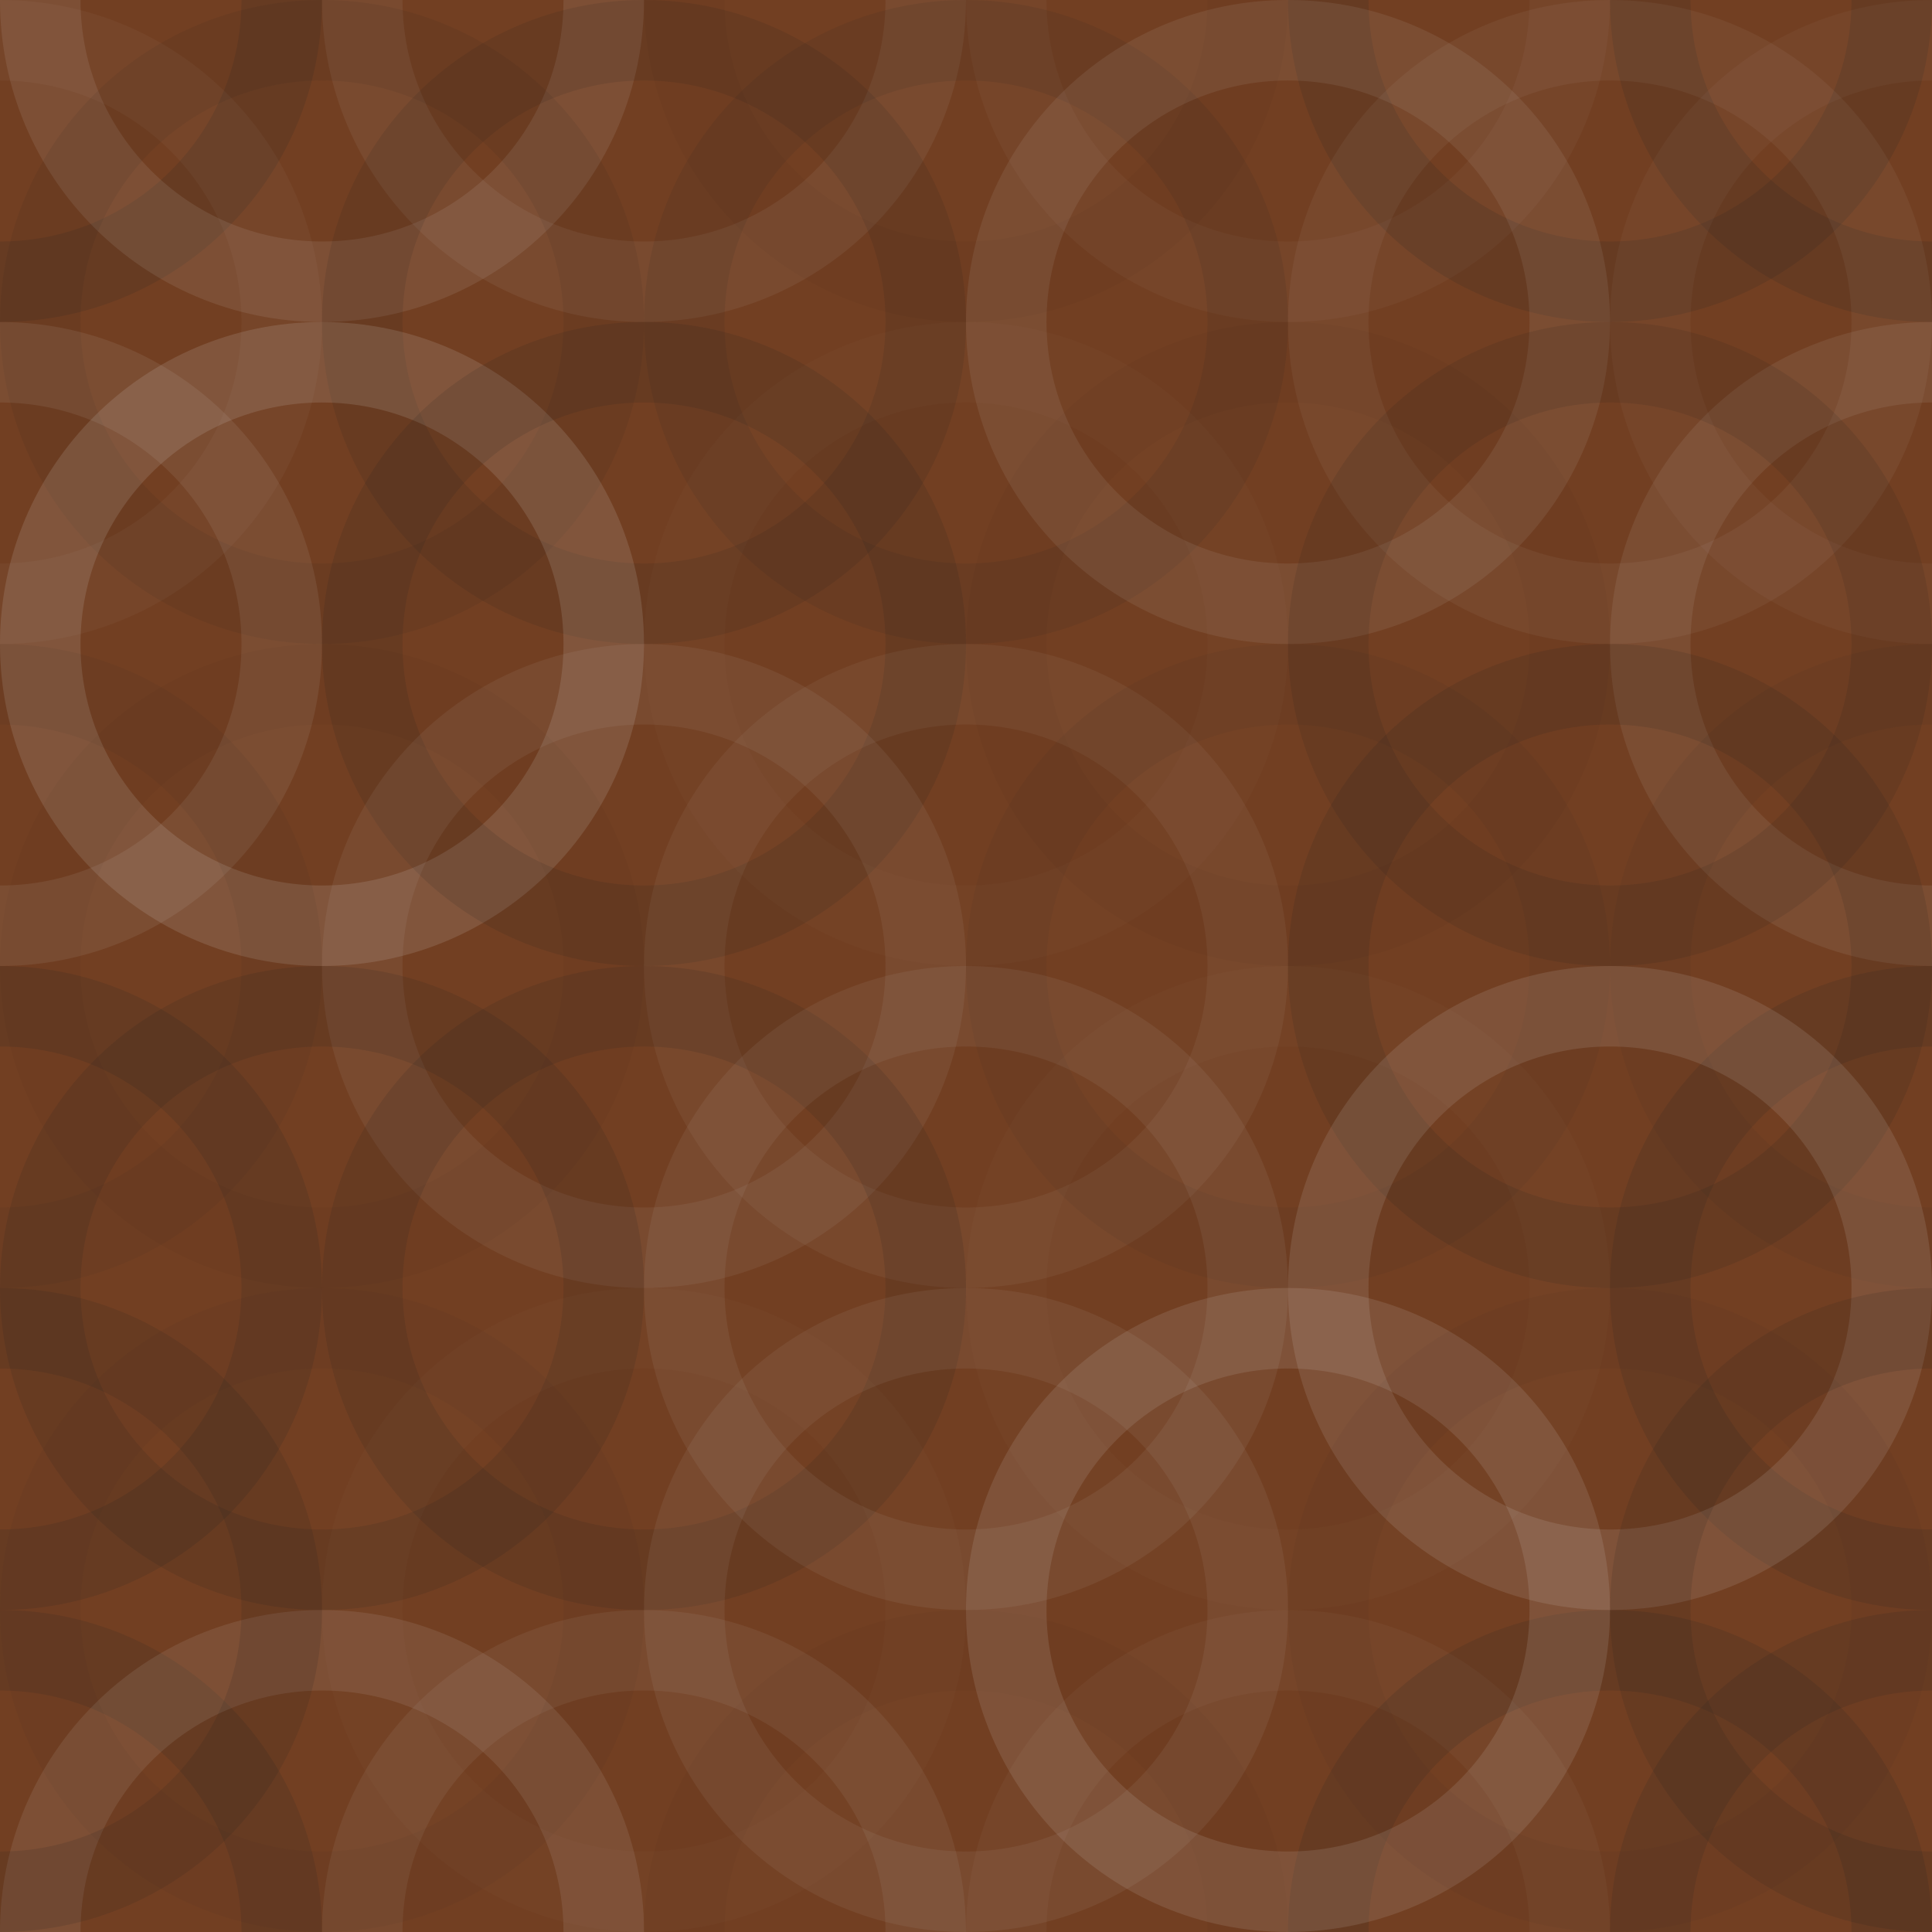 <svg xmlns="http://www.w3.org/2000/svg" width="360" height="360" viewbox="0 0 360 360" preserveAspectRatio="none"><rect x="0" y="0" width="100%" height="100%" fill="rgb(114, 63, 34)" /><circle cx="0" cy="0" r="52.5" fill="none" stroke="#222" style="opacity:0.15;stroke-width:15px;" /><circle cx="360" cy="0" r="52.5" fill="none" stroke="#222" style="opacity:0.15;stroke-width:15px;" /><circle cx="0" cy="360" r="52.5" fill="none" stroke="#222" style="opacity:0.15;stroke-width:15px;" /><circle cx="360" cy="360" r="52.5" fill="none" stroke="#222" style="opacity:0.15;stroke-width:15px;" /><circle cx="60" cy="0" r="52.5" fill="none" stroke="#ddd" style="opacity:0.107;stroke-width:15px;" /><circle cx="60" cy="360" r="52.5" fill="none" stroke="#ddd" style="opacity:0.107;stroke-width:15px;" /><circle cx="120" cy="0" r="52.5" fill="none" stroke="#ddd" style="opacity:0.072;stroke-width:15px;" /><circle cx="120" cy="360" r="52.5" fill="none" stroke="#ddd" style="opacity:0.072;stroke-width:15px;" /><circle cx="180" cy="0" r="52.5" fill="none" stroke="#222" style="opacity:0.029;stroke-width:15px;" /><circle cx="180" cy="360" r="52.5" fill="none" stroke="#222" style="opacity:0.029;stroke-width:15px;" /><circle cx="240" cy="0" r="52.5" fill="none" stroke="#ddd" style="opacity:0.037;stroke-width:15px;" /><circle cx="240" cy="360" r="52.5" fill="none" stroke="#ddd" style="opacity:0.037;stroke-width:15px;" /><circle cx="300" cy="0" r="52.5" fill="none" stroke="#222" style="opacity:0.15;stroke-width:15px;" /><circle cx="300" cy="360" r="52.5" fill="none" stroke="#222" style="opacity:0.15;stroke-width:15px;" /><circle cx="0" cy="60" r="52.5" fill="none" stroke="#ddd" style="opacity:0.037;stroke-width:15px;" /><circle cx="360" cy="60" r="52.5" fill="none" stroke="#ddd" style="opacity:0.037;stroke-width:15px;" /><circle cx="60" cy="60" r="52.5" fill="none" stroke="#222" style="opacity:0.081;stroke-width:15px;" /><circle cx="120" cy="60" r="52.5" fill="none" stroke="#222" style="opacity:0.115;stroke-width:15px;" /><circle cx="180" cy="60" r="52.5" fill="none" stroke="#222" style="opacity:0.098;stroke-width:15px;" /><circle cx="240" cy="60" r="52.5" fill="none" stroke="#ddd" style="opacity:0.089;stroke-width:15px;" /><circle cx="300" cy="60" r="52.5" fill="none" stroke="#ddd" style="opacity:0.055;stroke-width:15px;" /><circle cx="0" cy="120" r="52.5" fill="none" stroke="#ddd" style="opacity:0.089;stroke-width:15px;" /><circle cx="360" cy="120" r="52.5" fill="none" stroke="#ddd" style="opacity:0.089;stroke-width:15px;" /><circle cx="60" cy="120" r="52.5" fill="none" stroke="#ddd" style="opacity:0.141;stroke-width:15px;" /><circle cx="120" cy="120" r="52.5" fill="none" stroke="#222" style="opacity:0.133;stroke-width:15px;" /><circle cx="180" cy="120" r="52.5" fill="none" stroke="#ddd" style="opacity:0.02;stroke-width:15px;" /><circle cx="240" cy="120" r="52.5" fill="none" stroke="#222" style="opacity:0.029;stroke-width:15px;" /><circle cx="300" cy="120" r="52.5" fill="none" stroke="#222" style="opacity:0.115;stroke-width:15px;" /><circle cx="0" cy="180" r="52.5" fill="none" stroke="#222" style="opacity:0.063;stroke-width:15px;" /><circle cx="360" cy="180" r="52.5" fill="none" stroke="#222" style="opacity:0.063;stroke-width:15px;" /><circle cx="60" cy="180" r="52.5" fill="none" stroke="#222" style="opacity:0.029;stroke-width:15px;" /><circle cx="120" cy="180" r="52.5" fill="none" stroke="#ddd" style="opacity:0.072;stroke-width:15px;" /><circle cx="180" cy="180" r="52.5" fill="none" stroke="#ddd" style="opacity:0.055;stroke-width:15px;" /><circle cx="240" cy="180" r="52.5" fill="none" stroke="#222" style="opacity:0.063;stroke-width:15px;" /><circle cx="300" cy="180" r="52.5" fill="none" stroke="#222" style="opacity:0.133;stroke-width:15px;" /><circle cx="0" cy="240" r="52.5" fill="none" stroke="#222" style="opacity:0.15;stroke-width:15px;" /><circle cx="360" cy="240" r="52.5" fill="none" stroke="#222" style="opacity:0.15;stroke-width:15px;" /><circle cx="60" cy="240" r="52.5" fill="none" stroke="#222" style="opacity:0.133;stroke-width:15px;" /><circle cx="120" cy="240" r="52.5" fill="none" stroke="#222" style="opacity:0.133;stroke-width:15px;" /><circle cx="180" cy="240" r="52.5" fill="none" stroke="#ddd" style="opacity:0.072;stroke-width:15px;" /><circle cx="240" cy="240" r="52.5" fill="none" stroke="#ddd" style="opacity:0.02;stroke-width:15px;" /><circle cx="300" cy="240" r="52.5" fill="none" stroke="#ddd" style="opacity:0.124;stroke-width:15px;" /><circle cx="0" cy="300" r="52.5" fill="none" stroke="#222" style="opacity:0.133;stroke-width:15px;" /><circle cx="360" cy="300" r="52.5" fill="none" stroke="#222" style="opacity:0.133;stroke-width:15px;" /><circle cx="60" cy="300" r="52.5" fill="none" stroke="#222" style="opacity:0.046;stroke-width:15px;" /><circle cx="120" cy="300" r="52.5" fill="none" stroke="#ddd" style="opacity:0.02;stroke-width:15px;" /><circle cx="180" cy="300" r="52.5" fill="none" stroke="#ddd" style="opacity:0.072;stroke-width:15px;" /><circle cx="240" cy="300" r="52.5" fill="none" stroke="#ddd" style="opacity:0.124;stroke-width:15px;" /><circle cx="300" cy="300" r="52.5" fill="none" stroke="#222" style="opacity:0.046;stroke-width:15px;" /></svg>